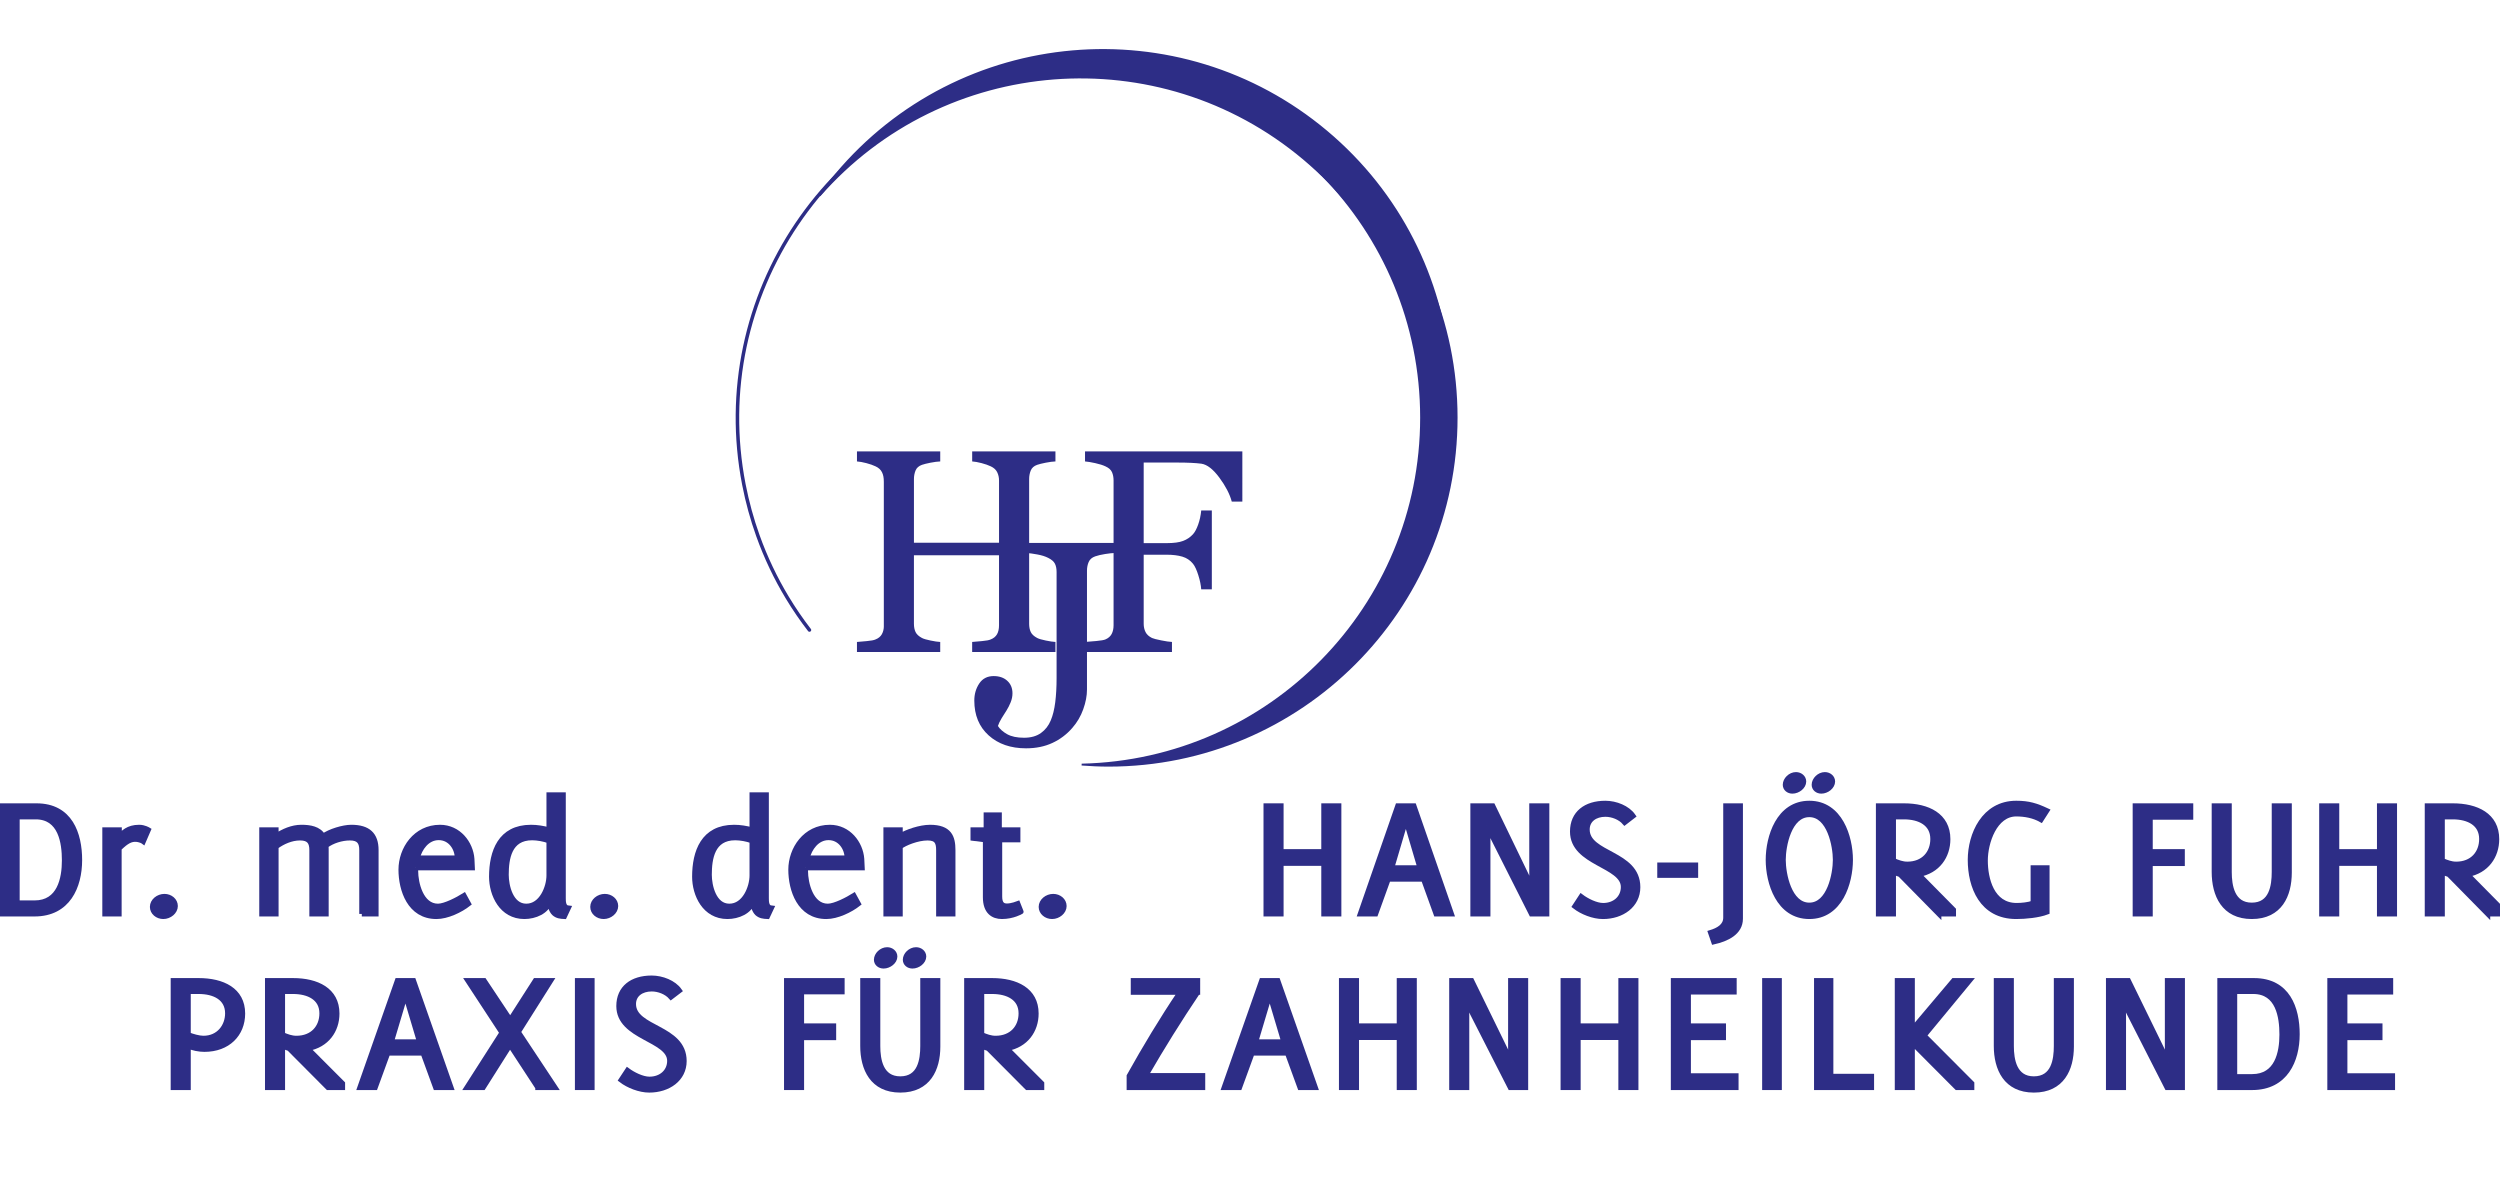 <?xml version="1.0" encoding="utf-8"?>
<!-- Generator: Adobe Illustrator 16.0.0, SVG Export Plug-In . SVG Version: 6.00 Build 0)  -->
<!DOCTYPE svg PUBLIC "-//W3C//DTD SVG 1.1//EN" "http://www.w3.org/Graphics/SVG/1.1/DTD/svg11.dtd">
<svg version="1.1" id="Ebene_1" xmlns="http://www.w3.org/2000/svg" xmlns:xlink="http://www.w3.org/1999/xlink" x="0px" y="0px"
	 width="250px" height="120px" viewBox="0 0 250 120" enable-background="new 0 0 250 120" xml:space="preserve">
<g id="_x3C_Gruppe_x3E__HJ.Fuhr_-_Logo__x28_wie_auf_Website_x29_">
	<g>
		<path fill="#2D2D86" stroke="#2D2D86" stroke-width="0.506" d="M24.263,101.354c0,2.068-1.482,3.58-3.827,3.58
			c-0.506,0-1.163-0.119-1.613-0.34v4.158h-1.501V98.061h2.551C22.237,98.061,24.263,98.994,24.263,101.354z M18.823,99.146v4.326
			c0.431,0.172,1.069,0.357,1.52,0.357c1.539,0,2.42-1.205,2.42-2.494c0-1.545-1.332-2.189-2.889-2.189H18.823z"/>
		<path fill="#2D2D86" stroke="#2D2D86" stroke-width="0.506" d="M32.793,108.752l-3.883-3.902c-0.225-0.07-0.45-0.154-0.657-0.256
			v4.158h-1.501V98.061h2.552c2.364,0,4.39,0.934,4.39,3.293c0,1.68-1.013,3.156-2.927,3.496l3.489,3.494v0.408H32.793z
			 M29.304,99.146h-1.051v4.326c0.45,0.188,0.882,0.357,1.388,0.357c1.614,0,2.552-1.086,2.552-2.494
			C32.193,99.791,30.861,99.146,29.304,99.146z"/>
		<path fill="#2D2D86" stroke="#2D2D86" stroke-width="0.506" d="M43.563,108.752l-1.257-3.445H38.78l-1.257,3.445h-1.538
			l3.752-10.691h1.614l3.752,10.691H43.563z M39.136,104.186h2.814l-1.407-4.717L39.136,104.186z"/>
		<path fill="#2D2D86" stroke="#2D2D86" stroke-width="0.506" d="M53.78,108.752l-2.776-4.242l-2.683,4.242h-1.632l3.508-5.48
			l-3.415-5.211h1.632l2.608,3.92l2.514-3.92h1.539l-3.246,5.141l3.677,5.551H53.78z"/>
		<path fill="#2D2D86" stroke="#2D2D86" stroke-width="0.506" d="M59.207,108.752h-1.463V98.061h1.463V108.752z"/>
		<path fill="#2D2D86" stroke="#2D2D86" stroke-width="0.506" d="M67.944,99.062L67.1,99.707c-0.45-0.51-1.219-0.814-1.932-0.814
			c-1.013,0-1.82,0.543-1.82,1.51c0,2.512,5.065,2.273,5.065,5.701c0,1.799-1.595,2.902-3.49,2.902
			c-0.957,0-2.083-0.441-2.814-1.002l0.638-0.967c0.544,0.406,1.482,0.883,2.195,0.883c1.182,0,2.026-0.764,2.026-1.834
			c0-2.205-5.084-2.307-5.084-5.479c0-1.816,1.332-2.801,3.283-2.801C66.199,97.807,67.381,98.264,67.944,99.062z"/>
		<path fill="#2D2D86" stroke="#2D2D86" stroke-width="0.506" d="M84.209,99.182h-4.053v3.41h3.208v1.17h-3.208v4.99h-1.5V98.061
			h5.553V99.182z"/>
		<path fill="#2D2D86" stroke="#2D2D86" stroke-width="0.506" d="M90.028,109.006c-2.795,0-3.752-2.139-3.752-4.412v-6.533h1.501
			v6.551c0,1.373,0.3,3.275,2.251,3.275c1.989,0,2.251-1.902,2.251-3.293v-6.533h1.501v6.6
			C93.78,106.885,92.842,109.006,90.028,109.006z M88.358,96.602c-0.394,0-0.713-0.254-0.713-0.629c0-0.492,0.506-1,1.069-1
			c0.413,0,0.769,0.289,0.769,0.68C89.484,96.16,88.902,96.602,88.358,96.602z M91.248,96.602c-0.394,0-0.713-0.254-0.713-0.629
			c0-0.492,0.506-1,1.069-1c0.413,0,0.769,0.289,0.769,0.68C92.373,96.16,91.792,96.602,91.248,96.602z"/>
		<path fill="#2D2D86" stroke="#2D2D86" stroke-width="0.506" d="M102.71,108.752l-3.883-3.902
			c-0.225-0.07-0.451-0.154-0.657-0.256v4.158h-1.501V98.061h2.551c2.364,0,4.39,0.934,4.39,3.293c0,1.68-1.013,3.156-2.927,3.496
			l3.49,3.494v0.408H102.71z M99.22,99.146h-1.05v4.326c0.45,0.188,0.882,0.357,1.388,0.357c1.613,0,2.552-1.086,2.552-2.494
			C102.11,99.791,100.778,99.146,99.22,99.146z"/>
		<path fill="#2D2D86" stroke="#2D2D86" stroke-width="0.506" d="M119.763,99.23c-1.838,2.732-3.564,5.5-5.197,8.332h5.704v1.189
			h-7.354v-1.154c1.595-2.852,3.264-5.635,5.103-8.367h-4.69v-1.17h6.435V99.23z"/>
		<path fill="#2D2D86" stroke="#2D2D86" stroke-width="0.506" d="M129.997,108.752l-1.258-3.445h-3.527l-1.257,3.445h-1.539
			l3.753-10.691h1.612l3.752,10.691H129.997z M125.568,104.186h2.813l-1.406-4.717L125.568,104.186z"/>
		<path fill="#2D2D86" stroke="#2D2D86" stroke-width="0.506" d="M139.926,108.752v-5.006h-4.277v5.006h-1.501V98.061h1.501v4.531
			h4.277v-4.531h1.501v10.691H139.926z"/>
		<path fill="#2D2D86" stroke="#2D2D86" stroke-width="0.506" d="M151.026,108.752l-4.447-8.723
			c0.058,0.475,0.095,0.967,0.095,1.459v7.264h-1.501V98.061h1.988l3.996,8.178c-0.056-0.492-0.094-1-0.094-1.492v-6.686h1.501
			v10.691H151.026z"/>
		<path fill="#2D2D86" stroke="#2D2D86" stroke-width="0.506" d="M162.089,108.752v-5.006h-4.277v5.006h-1.501V98.061h1.501v4.531
			h4.277v-4.531h1.501v10.691H162.089z"/>
		<path fill="#2D2D86" stroke="#2D2D86" stroke-width="0.506" d="M173.415,99.197h-4.577v3.395h3.508v1.17h-3.508v3.818h4.765
			v1.172h-6.266V98.061h6.078V99.197z"/>
		<path fill="#2D2D86" stroke="#2D2D86" stroke-width="0.506" d="M177.931,108.752h-1.463V98.061h1.463V108.752z"/>
		<path fill="#2D2D86" stroke="#2D2D86" stroke-width="0.506" d="M183.083,107.631h4.072v1.121h-5.498V98.061h1.426V107.631z"/>
		<path fill="#2D2D86" stroke="#2D2D86" stroke-width="0.506" d="M195.678,108.752l-4.447-4.465v4.465h-1.5V98.061h1.5v4.887
			l4.128-4.887h1.595l-4.541,5.498l4.767,4.785v0.408H195.678z"/>
		<path fill="#2D2D86" stroke="#2D2D86" stroke-width="0.506" d="M203.384,109.006c-2.796,0-3.752-2.139-3.752-4.412v-6.533h1.501
			v6.551c0,1.373,0.3,3.275,2.251,3.275c1.987,0,2.251-1.902,2.251-3.293v-6.533h1.501v6.6
			C207.136,106.885,206.197,109.006,203.384,109.006z"/>
		<path fill="#2D2D86" stroke="#2D2D86" stroke-width="0.506" d="M216.702,108.752l-4.446-8.723
			c0.056,0.475,0.094,0.967,0.094,1.459v7.264h-1.501V98.061h1.988l3.997,8.178c-0.057-0.492-0.095-1-0.095-1.492v-6.686h1.501
			v10.691H216.702z"/>
		<path fill="#2D2D86" stroke="#2D2D86" stroke-width="0.506" d="M229.716,103.422c0,2.613-1.163,5.33-4.503,5.33h-3.227V98.061
			h3.414C228.777,98.061,229.716,100.844,229.716,103.422z M223.468,99.146v8.518h1.745c2.515,0,2.982-2.408,2.982-4.207
			c0-1.748-0.355-4.311-2.869-4.311H223.468z"/>
		<path fill="#2D2D86" stroke="#2D2D86" stroke-width="0.506" d="M239.065,99.197h-4.578v3.395h3.509v1.17h-3.509v3.818h4.766
			v1.172h-6.267V98.061h6.079V99.197z"/>
	</g>
	<g>
		<path fill="#2D2D86" stroke="#2D2D86" stroke-width="0.506" d="M7.961,86.006c0,2.643-1.163,5.387-4.502,5.387H0.232V80.586
			h3.415C7.023,80.586,7.961,83.398,7.961,86.006z M1.714,81.684v8.611h1.745c2.514,0,2.983-2.436,2.983-4.254
			c0-1.768-0.356-4.357-2.871-4.357H1.714z"/>
		<path fill="#2D2D86" stroke="#2D2D86" stroke-width="0.506" d="M14.331,84.154c0,0-0.3-0.225-0.844-0.225
			c-0.638,0-1.182,0.549-1.576,0.91v6.553h-1.426v-8.406h1.444v0.67c0.394-0.361,0.844-0.926,1.989-0.926
			c0.506,0,0.919,0.256,0.919,0.256L14.331,84.154z"/>
		<path fill="#2D2D86" stroke="#2D2D86" stroke-width="0.506" d="M16.33,91.65c-0.582,0-1.088-0.412-1.088-0.961
			c0-0.584,0.582-1.047,1.201-1.047c0.582,0,1.088,0.412,1.088,0.961C17.531,91.17,16.949,91.65,16.33,91.65z"/>
		<path fill="#2D2D86" stroke="#2D2D86" stroke-width="0.506" d="M36.179,91.393v-6.381c0-0.771-0.263-1.219-1.182-1.219
			c-0.826,0-1.764,0.291-2.402,0.771c0.019,0.154,0.019,0.293,0.019,0.447v6.381h-1.426v-6.381c0-0.771-0.263-1.219-1.182-1.219
			c-0.882,0-1.745,0.395-2.401,0.875v6.725h-1.426v-8.406h1.426v0.619c0.731-0.48,1.613-0.875,2.533-0.875
			c0.844,0,1.745,0.137,2.176,0.891c0.657-0.48,1.989-0.891,2.814-0.891c1.689,0,2.477,0.736,2.477,2.281v6.381H36.179z"/>
		<path fill="#2D2D86" stroke="#2D2D86" stroke-width="0.506" d="M41.564,86.777c0,0.104,0,0.207,0,0.326
			c0,1.201,0.525,3.518,2.232,3.518c0.713,0,2.007-0.688,2.608-1.064l0.45,0.824c-0.807,0.635-2.139,1.27-3.208,1.27
			c-2.683,0-3.546-2.678-3.546-4.684c0-2.059,1.444-4.236,3.902-4.236c1.857,0,3.077,1.594,3.189,3.172
			c0.019,0.293,0.019,0.584,0.037,0.875H41.564z M43.872,83.76c-1.182,0-1.914,1.098-2.139,2.041h3.997
			C45.729,84.84,45.054,83.76,43.872,83.76z"/>
		<path fill="#2D2D86" stroke="#2D2D86" stroke-width="0.506" d="M56.438,91.65c-0.394-0.018-0.731-0.053-1.032-0.326
			c-0.281-0.275-0.432-0.807-0.432-1.184c-0.281,1.012-1.482,1.51-2.533,1.51c-2.289,0-3.283-2.197-3.283-3.98
			c0-2.486,0.863-4.939,3.94-4.939c0.619,0,1.201,0.102,1.801,0.256v-3.498h1.426v10.326c0,0.342,0,0.943,0.506,0.994L56.438,91.65z
			 M54.899,84.084c-0.488-0.188-1.164-0.309-1.689-0.309c-2.289,0-2.589,2.076-2.589,3.705c0,1.098,0.45,3.141,2.007,3.141
			c1.539,0,2.271-1.904,2.271-3.07V84.084z"/>
		<path fill="#2D2D86" stroke="#2D2D86" stroke-width="0.506" d="M60.366,91.65c-0.582,0-1.088-0.412-1.088-0.961
			c0-0.584,0.582-1.047,1.201-1.047c0.582,0,1.088,0.412,1.088,0.961C61.566,91.17,60.985,91.65,60.366,91.65z"/>
		<path fill="#2D2D86" stroke="#2D2D86" stroke-width="0.506" d="M76.744,91.65c-0.394-0.018-0.732-0.053-1.032-0.326
			c-0.282-0.275-0.432-0.807-0.432-1.184c-0.282,1.012-1.482,1.51-2.533,1.51c-2.289,0-3.283-2.197-3.283-3.98
			c0-2.486,0.863-4.939,3.94-4.939c0.619,0,1.201,0.102,1.801,0.256v-3.498h1.426v10.326c0,0.342,0,0.943,0.507,0.994L76.744,91.65z
			 M75.205,84.084c-0.488-0.188-1.163-0.309-1.688-0.309c-2.289,0-2.589,2.076-2.589,3.705c0,1.098,0.45,3.141,2.007,3.141
			c1.539,0,2.27-1.904,2.27-3.07V84.084z"/>
		<path fill="#2D2D86" stroke="#2D2D86" stroke-width="0.506" d="M80.548,86.777c0,0.104,0,0.207,0,0.326
			c0,1.201,0.525,3.518,2.232,3.518c0.713,0,2.007-0.688,2.608-1.064l0.45,0.824c-0.807,0.635-2.139,1.27-3.208,1.27
			c-2.683,0-3.546-2.678-3.546-4.684c0-2.059,1.444-4.236,3.902-4.236c1.857,0,3.077,1.594,3.189,3.172
			c0.019,0.293,0.019,0.584,0.038,0.875H80.548z M82.855,83.76c-1.182,0-1.914,1.098-2.139,2.041h3.996
			C84.713,84.84,84.037,83.76,82.855,83.76z"/>
		<path fill="#2D2D86" stroke="#2D2D86" stroke-width="0.506" d="M93.866,91.393v-6.381c0-0.756-0.169-1.219-1.107-1.219
			c-1.032,0-2.308,0.531-2.739,0.875v6.725h-1.426v-8.406h1.426v0.619c0.638-0.412,1.989-0.875,2.983-0.875
			c1.951,0,2.289,0.994,2.289,2.281v6.381H93.866z"/>
		<path fill="#2D2D86" stroke="#2D2D86" stroke-width="0.506" d="M100.193,91.65c-0.882,0-1.651-0.48-1.651-1.922v-5.746
			l-1.238-0.154v-0.842h1.313v-1.492h1.313v1.492h1.857v0.996h-1.82v5.678c0,0.736,0.3,0.943,0.731,0.943
			c0.469,0,1.088-0.24,1.088-0.24l0.319,0.807C102.107,91.17,101.281,91.65,100.193,91.65z"/>
		<path fill="#2D2D86" stroke="#2D2D86" stroke-width="0.506" d="M105.208,91.65c-0.582,0-1.088-0.412-1.088-0.961
			c0-0.584,0.582-1.047,1.201-1.047c0.582,0,1.088,0.412,1.088,0.961C106.409,91.17,105.828,91.65,105.208,91.65z"/>
		<path fill="#2D2D86" stroke="#2D2D86" stroke-width="0.506" d="M132.382,91.393v-5.061h-4.277v5.061h-1.501V80.586h1.501v4.58
			h4.277v-4.58h1.501v10.807H132.382z"/>
		<path fill="#2D2D86" stroke="#2D2D86" stroke-width="0.506" d="M143.605,91.393l-1.257-3.482h-3.526l-1.257,3.482h-1.539
			l3.752-10.807h1.614l3.752,10.807H143.605z M139.178,86.777h2.815l-1.407-4.768L139.178,86.777z"/>
		<path fill="#2D2D86" stroke="#2D2D86" stroke-width="0.506" d="M153.142,91.393l-4.446-8.816c0.056,0.48,0.094,0.977,0.094,1.475
			v7.342h-1.501V80.586h1.988l3.997,8.268c-0.057-0.498-0.095-1.012-0.095-1.51v-6.758h1.501v10.807H153.142z"/>
		<path fill="#2D2D86" stroke="#2D2D86" stroke-width="0.506" d="M163.313,81.598l-0.844,0.652c-0.45-0.516-1.22-0.824-1.933-0.824
			c-1.014,0-1.819,0.549-1.819,1.527c0,2.539,5.064,2.299,5.064,5.764c0,1.818-1.595,2.934-3.489,2.934
			c-0.957,0-2.083-0.447-2.814-1.014l0.639-0.977c0.543,0.412,1.481,0.891,2.194,0.891c1.183,0,2.026-0.771,2.026-1.852
			c0-2.23-5.085-2.332-5.085-5.541c0-1.834,1.333-2.83,3.284-2.83C161.569,80.328,162.75,80.791,163.313,81.598z"/>
		<path fill="#2D2D86" stroke="#2D2D86" stroke-width="0.506" d="M169.562,87.533h-3.583v-1.029h3.583V87.533z"/>
		<path fill="#2D2D86" stroke="#2D2D86" stroke-width="0.506" d="M171.374,94.188l-0.318-0.926c0.788-0.24,1.52-0.652,1.52-1.492
			V80.586h1.464v11.287C174.039,93.262,172.669,93.896,171.374,94.188z"/>
		<path fill="#2D2D86" stroke="#2D2D86" stroke-width="0.506" d="M185.041,85.988c0,2.281-1.032,5.662-4.109,5.662
			s-4.109-3.381-4.109-5.662s1.032-5.66,4.109-5.66S185.041,83.707,185.041,85.988z M178.323,85.988
			c0,1.391,0.582,4.529,2.608,4.529s2.608-3.139,2.608-4.529c0-1.389-0.582-4.527-2.608-4.527S178.323,84.6,178.323,85.988z
			 M179.243,79.111c-0.395,0-0.713-0.258-0.713-0.635c0-0.498,0.507-1.014,1.068-1.014c0.414,0,0.771,0.293,0.771,0.688
			C180.369,78.664,179.788,79.111,179.243,79.111z M182.132,79.111c-0.393,0-0.713-0.258-0.713-0.635
			c0-0.498,0.507-1.014,1.07-1.014c0.412,0,0.769,0.293,0.769,0.688C183.258,78.664,182.676,79.111,182.132,79.111z"/>
		<path fill="#2D2D86" stroke="#2D2D86" stroke-width="0.506" d="M193.884,91.393L190,87.447c-0.225-0.068-0.45-0.154-0.656-0.258
			v4.203h-1.501V80.586h2.552c2.364,0,4.391,0.943,4.391,3.328c0,1.697-1.014,3.189-2.927,3.533l3.489,3.533v0.412H193.884z
			 M190.395,81.684h-1.051v4.373c0.45,0.189,0.882,0.361,1.389,0.361c1.613,0,2.552-1.098,2.552-2.521
			C193.284,82.336,191.951,81.684,190.395,81.684z"/>
		<path fill="#2D2D86" stroke="#2D2D86" stroke-width="0.506" d="M201.626,91.65c-3.452,0-4.598-2.986-4.598-5.662
			c0-2.521,1.352-5.66,4.598-5.66c1.238,0,1.988,0.24,3.058,0.738l-0.581,0.908c-0.731-0.412-1.614-0.582-2.477-0.582
			c-2.157,0-3.097,2.848-3.097,4.664c0,1.803,0.62,4.494,3.134,4.494c0.507,0,1.183-0.068,1.651-0.24v-3.533h1.388v4.426
			C203.84,91.529,202.546,91.65,201.626,91.65z"/>
		<path fill="#2D2D86" stroke="#2D2D86" stroke-width="0.506" d="M219.073,81.719h-4.052v3.447h3.208v1.184h-3.208v5.043h-1.501
			V80.586h5.553V81.719z"/>
		<path fill="#2D2D86" stroke="#2D2D86" stroke-width="0.506" d="M225.175,91.65c-2.795,0-3.753-2.162-3.753-4.461v-6.604h1.501
			v6.621c0,1.389,0.301,3.311,2.252,3.311c1.989,0,2.251-1.922,2.251-3.328v-6.604h1.501v6.672
			C228.927,89.506,227.99,91.65,225.175,91.65z"/>
		<path fill="#2D2D86" stroke="#2D2D86" stroke-width="0.506" d="M237.949,91.393v-5.061h-4.277v5.061h-1.501V80.586h1.501v4.58
			h4.277v-4.58h1.501v10.807H237.949z"/>
		<path fill="#2D2D86" stroke="#2D2D86" stroke-width="0.506" d="M248.769,91.393l-3.883-3.945
			c-0.226-0.068-0.45-0.154-0.657-0.258v4.203h-1.501V80.586h2.552c2.363,0,4.39,0.943,4.39,3.328c0,1.697-1.013,3.189-2.927,3.533
			l3.49,3.533v0.412H248.769z M245.279,81.684h-1.051v4.373c0.45,0.189,0.882,0.361,1.389,0.361c1.613,0,2.551-1.098,2.551-2.521
			C248.168,82.336,246.837,81.684,245.279,81.684z"/>
	</g>
	<g id="_x3C_Gruppe_x3E__HJF-Initialen">
		<path fill="#2D2D86" d="M105.542,65.199h-8.326v-1.004c0.226-0.02,0.553-0.047,0.982-0.086c0.428-0.037,0.723-0.092,0.883-0.17
			c0.283-0.111,0.491-0.285,0.623-0.516s0.198-0.529,0.198-0.896v-6.999h-8.509v6.845c0,0.328,0.054,0.605,0.163,0.832
			c0.108,0.227,0.323,0.424,0.643,0.594c0.161,0.086,0.446,0.17,0.855,0.254c0.411,0.086,0.733,0.133,0.968,0.143v1.004h-8.326
			v-1.004c0.226-0.02,0.554-0.047,0.983-0.086c0.429-0.037,0.723-0.092,0.883-0.17c0.283-0.111,0.491-0.285,0.623-0.516
			s0.198-0.529,0.198-0.756V48.193c0-0.444-0.061-0.719-0.184-0.969c-0.123-0.25-0.334-0.445-0.637-0.586
			c-0.254-0.122-0.563-0.231-0.925-0.325c-0.363-0.095-0.677-0.151-0.94-0.169V45.14h8.326v1.004
			c-0.264,0.009-0.586,0.051-0.968,0.126c-0.381,0.076-0.667,0.146-0.855,0.212c-0.32,0.113-0.534,0.302-0.643,0.565
			c-0.109,0.264-0.163,0.551-0.163,0.862v6.362h8.509v-6.221c0-0.302-0.061-0.577-0.184-0.827c-0.122-0.25-0.334-0.445-0.636-0.586
			c-0.253-0.122-0.563-0.231-0.925-0.325c-0.363-0.095-0.676-0.151-0.94-0.169V45.14h8.326v1.004
			c-0.264,0.009-0.587,0.051-0.969,0.126c-0.381,0.076-0.667,0.146-0.855,0.212c-0.32,0.113-0.535,0.302-0.643,0.565
			c-0.108,0.264-0.163,0.551-0.163,0.862v14.463c0,0.328,0.055,0.605,0.163,0.832c0.107,0.227,0.323,0.424,0.643,0.594
			c0.161,0.086,0.446,0.17,0.855,0.254c0.41,0.086,0.733,0.133,0.969,0.143V65.199z"/>
		<path fill="#2D2D86" d="M111.497,55.297c-0.263,0.008-0.592,0.043-0.982,0.105c-0.391,0.062-0.724,0.139-0.997,0.234
			c-0.32,0.112-0.537,0.301-0.65,0.565c-0.113,0.264-0.17,0.551-0.17,0.861v11.889c0,0.621-0.125,1.281-0.375,1.979
			s-0.615,1.32-1.096,1.867c-0.556,0.641-1.218,1.141-1.985,1.496c-0.768,0.359-1.647,0.539-2.637,0.539
			c-1.536,0-2.783-0.432-3.739-1.293c-0.957-0.863-1.435-2.023-1.435-3.484c0-0.641,0.165-1.209,0.495-1.705
			c0.33-0.494,0.81-0.742,1.441-0.742c0.566,0,1.021,0.158,1.365,0.475c0.343,0.314,0.516,0.73,0.516,1.252
			c0,0.301-0.062,0.602-0.184,0.902c-0.123,0.303-0.26,0.57-0.41,0.809c-0.142,0.215-0.302,0.471-0.481,0.762
			c-0.179,0.291-0.305,0.557-0.381,0.791c0.198,0.312,0.506,0.586,0.926,0.822c0.419,0.234,0.982,0.354,1.689,0.354
			c0.688,0,1.251-0.16,1.69-0.475c0.438-0.316,0.766-0.738,0.982-1.266c0.208-0.49,0.356-1.094,0.446-1.809
			c0.089-0.717,0.134-1.518,0.134-2.404V57.204c0-0.329-0.054-0.605-0.163-0.826c-0.108-0.222-0.332-0.418-0.671-0.587
			c-0.292-0.15-0.657-0.266-1.095-0.345c-0.438-0.081-0.799-0.131-1.081-0.148v-1.004h8.849V55.297z"/>
		<path fill="#2D2D86" d="M124.236,50.157h-1.06c-0.198-0.744-0.61-1.541-1.236-2.389c-0.627-0.848-1.228-1.314-1.803-1.399
			c-0.292-0.039-0.638-0.066-1.039-0.085c-0.4-0.019-0.855-0.029-1.364-0.029h-3.365v8.058h2.311c0.698,0,1.24-0.073,1.628-0.22
			c0.388-0.146,0.719-0.369,0.993-0.671c0.188-0.207,0.361-0.53,0.517-0.968c0.155-0.438,0.257-0.907,0.304-1.406h1.061v7.888
			h-1.061c-0.027-0.414-0.124-0.886-0.29-1.414c-0.165-0.527-0.343-0.909-0.531-1.145c-0.284-0.349-0.641-0.585-1.07-0.714
			c-0.43-0.126-0.947-0.191-1.551-0.191h-2.311v6.902c0,0.309,0.061,0.588,0.184,0.832c0.121,0.244,0.339,0.441,0.65,0.594
			c0.141,0.064,0.447,0.145,0.919,0.238c0.47,0.096,0.829,0.146,1.074,0.156v1.004h-8.693v-1.004c0.282-0.02,0.66-0.049,1.131-0.092
			s0.777-0.098,0.918-0.164c0.282-0.121,0.488-0.303,0.616-0.543c0.125-0.24,0.189-0.529,0.189-0.869V48.051
			c0-0.312-0.052-0.586-0.155-0.827c-0.104-0.241-0.321-0.435-0.651-0.586c-0.254-0.122-0.596-0.231-1.025-0.325
			c-0.429-0.095-0.77-0.151-1.024-0.169V45.14h15.733V50.157z"/>
	</g>
	<g id="_x3C_Gruppe_x3E__Bogen">
		<g>
			<g id="_x3C_Gruppe_x3E__x22_Doppelbogen_x22__1_">
				<g>
					<g>
						<path fill="#2D2D86" d="M110.843,6.945c-0.898,0-1.786,0.045-2.667,0.112c18.811,0.425,33.932,15.796,33.932,34.704
							c0,18.912-15.126,34.278-33.941,34.698c0.884,0.066,1.775,0.111,2.677,0.111c19.23,0,34.819-15.584,34.819-34.81
							C145.662,22.535,130.073,6.945,110.843,6.945z"/>
					</g>
					<g>
						<path fill="none" stroke="#2D2D86" stroke-width="0.185" d="M110.843,6.945c-0.898,0-1.786,0.045-2.667,0.112
							c18.811,0.425,33.932,15.796,33.932,34.704c0,18.912-15.126,34.278-33.941,34.698c0.884,0.066,1.775,0.111,2.677,0.111
							c19.23,0,34.819-15.584,34.819-34.81C145.662,22.535,130.073,6.945,110.843,6.945z"/>
					</g>
				</g>
			</g>
			<g id="_x3C_Gruppe_x3E__x28_Sichelmond_ums_HJF_x29_">
				<g>
					<g>
						<path fill="#2D2D86" d="M132.651,13.146C117.92,0.786,95.958,2.708,83.597,17.439c-0.58,0.691-1.118,1.403-1.636,2.125
							c12.415-14.146,33.914-15.852,48.404-3.693c14.486,12.156,16.536,33.616,4.767,48.297c0.619-0.635,1.225-1.287,1.804-1.977
							C149.297,47.461,147.379,25.505,132.651,13.146z"/>
					</g>
					<g>
						<path fill="none" stroke="#2D2D86" stroke-width="0.185" d="M132.651,13.146C117.92,0.786,95.958,2.708,83.597,17.439
							c-0.58,0.691-1.118,1.403-1.636,2.125c12.415-14.146,33.914-15.852,48.404-3.693c14.486,12.156,16.536,33.616,4.767,48.297
							c0.619-0.635,1.225-1.287,1.804-1.977C149.297,47.461,147.379,25.505,132.651,13.146z"/>
					</g>
				</g>
				
					<path id="_x3C_Pfad_x3E_Kreis" fill="none" stroke="#2D2D86" stroke-width="0.352" stroke-linecap="round" stroke-linejoin="round" d="
					M80.946,63.002c-0.799-1.035-1.542-2.12-2.223-3.251c-1.166-1.934-2.152-4-2.933-6.182c-0.588-1.643-1.059-3.351-1.402-5.115
					c-3.661-18.828,8.631-37.056,27.451-40.714c18.827-3.66,37.056,8.634,40.717,27.464c3.658,18.819-8.639,37.041-27.465,40.701"/>
			</g>
		</g>
	</g>
</g>
</svg>
